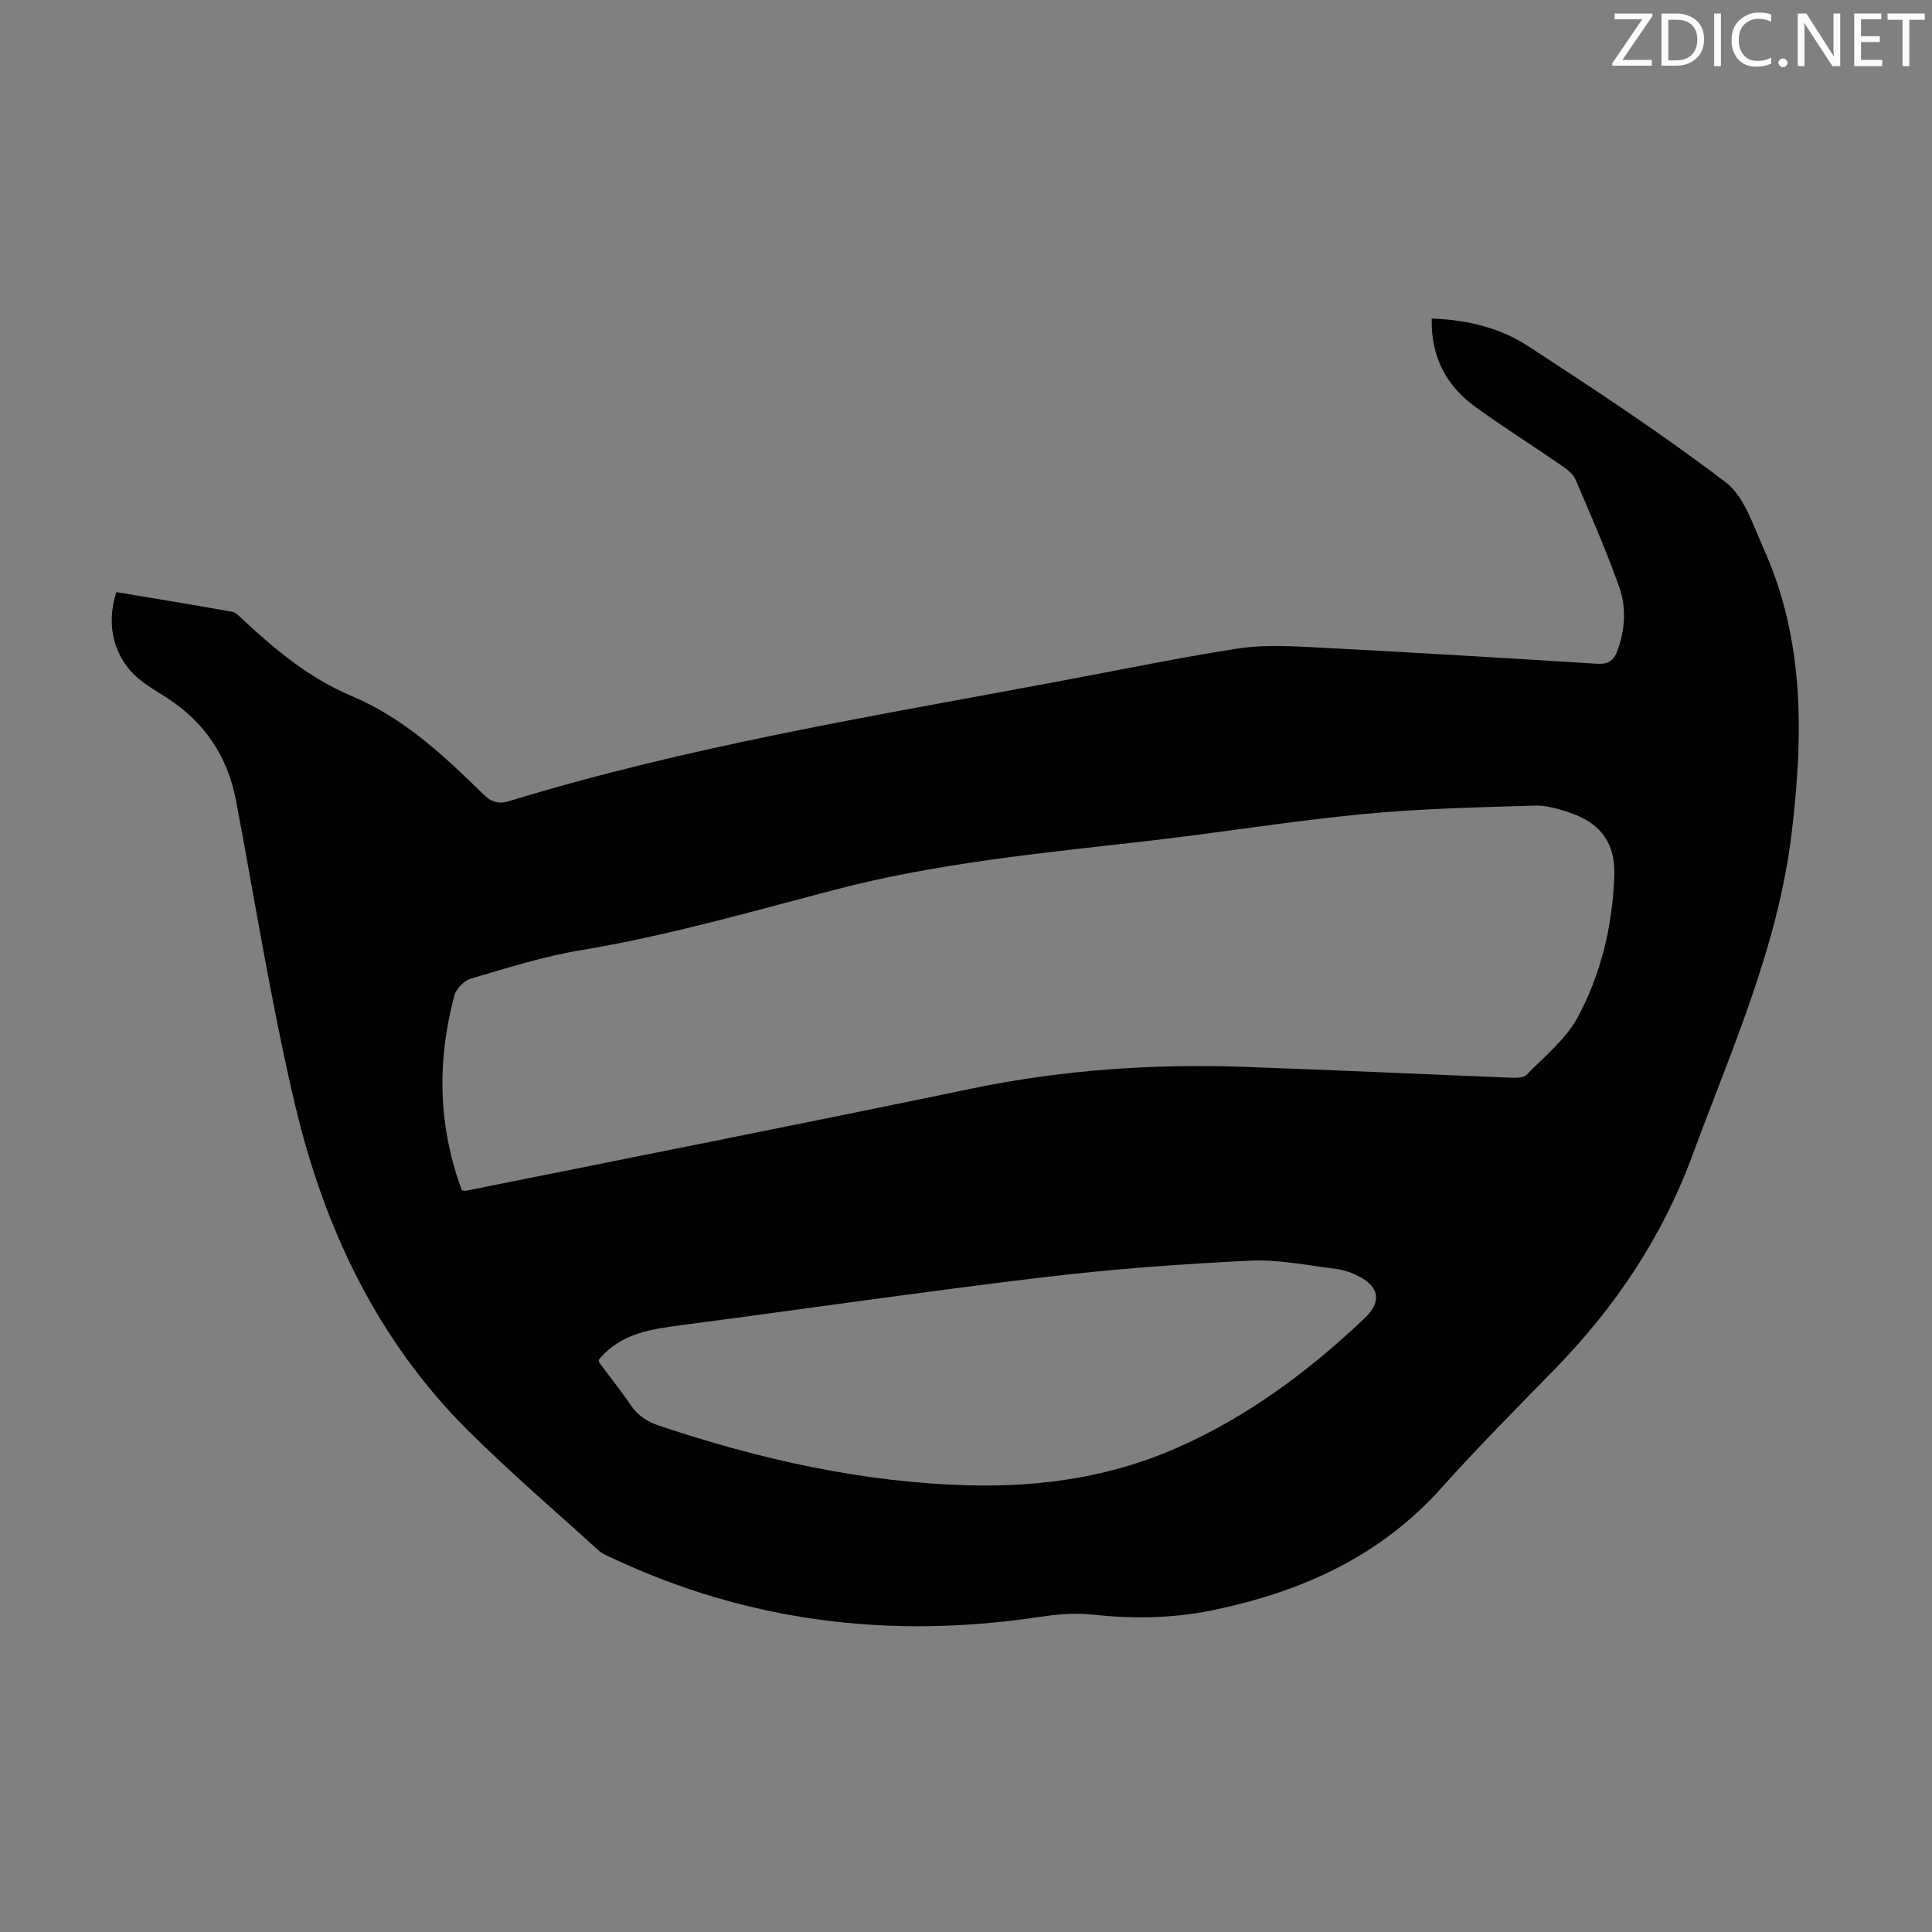 <svg enable-background="new 0 0 400 400" viewBox="0 0 400 400" xmlns="http://www.w3.org/2000/svg"><rect x="0" y="0" width="400" height="400" fill="#808080" stroke="none"/><g fill="#fcfafa"><path d="m342.2 3.2-6.3 9.2h6.1v1.2h-8.2v-.5l6.2-9.1h-5.7v-1.2h7.8v.4z"/><path d="m344 13.7v-10.9h3.1c1.6 0 3 .5 4.1 1.4 1.1 1 1.6 2.2 1.6 3.9s-.5 3-1.6 4-2.5 1.5-4.2 1.5h-3zm1.4-9.6v8.4h1.6c1.4 0 2.5-.4 3.2-1.1.8-.8 1.2-1.8 1.2-3.2s-.4-2.4-1.2-3.1-1.8-1-3.1-1z"/><path d="m356.3 2.8v10.9h-1.4v-10.9z"/><path d="m366.6 13.2c-.8.4-1.8.6-3 .6-1.6 0-2.8-.5-3.7-1.5s-1.4-2.3-1.4-3.9c0-1.7.5-3.2 1.6-4.2s2.4-1.6 4-1.6c1 0 1.9.1 2.6.4v1.5c-.8-.4-1.6-.6-2.6-.6-1.2 0-2.2.4-3 1.2s-1.1 1.9-1.1 3.3c0 1.3.4 2.3 1.1 3.1s1.6 1.1 2.8 1.1c1.1 0 2-.2 2.8-.7v1.3z"/><path d="m368.2 13c0-.3.1-.5.3-.6.2-.2.4-.3.6-.3.3 0 .5.1.7.3s.3.4.3.6-.1.5-.3.6c-.2.2-.4.3-.7.3s-.5-.1-.6-.3c-.2-.2-.3-.4-.3-.6z"/><path d="m381.1 13.7h-1.7l-5.5-8.4c-.2-.2-.3-.5-.4-.7 0 .2.1.8.1 1.5v7.6h-1.4v-10.9h1.8l5.3 8.3c.3.4.4.6.4.8 0-.3-.1-.8-.1-1.6v-7.5h1.4v10.9z"/><path d="m389.7 13.7h-5.8v-10.9h5.6v1.2h-4.2v3.5h3.9v1.2h-3.9v3.7h4.4z"/><path d="m398.4 4.1h-3.1v9.6h-1.4v-9.6h-3.1v-1.3h7.7v1.3z"/></g><path d="m296.42 65.95c7.4.25 14.2 1.95 20.03 5.75 13.85 9.04 27.71 18.14 40.84 28.16 3.88 2.96 5.69 8.93 7.87 13.78 8.48 18.86 8.2 38.55 5.81 58.62-2.81 23.69-12.5 45.09-20.63 67.08-6.25 16.9-15.97 31.34-28.45 44.14-7.89 8.1-15.88 16.11-23.41 24.53-12.74 14.25-29 21.54-47.3 25.35-8.44 1.76-16.8 1.81-25.32.9-3.61-.39-7.37.02-10.99.56-30.56 4.54-59.96.98-88.04-12.2-1-.47-2.1-.89-2.9-1.62-9.11-8.28-18.48-16.3-27.19-24.98-18.74-18.72-29.67-41.92-35.66-67.3-4.9-20.76-8.23-41.88-12.19-62.86-1.74-9.18-6.46-16.29-14.3-21.36-1.97-1.27-4.03-2.44-5.83-3.94-5.15-4.28-6.93-11.1-4.66-17.97 7.94 1.33 15.96 2.63 23.95 4.07.87.16 1.65 1.09 2.38 1.76 6.75 6.26 13.77 12.08 22.41 15.7 10.74 4.51 19.08 12.34 27.25 20.34 1.61 1.58 3.11 2.08 5.33 1.4 37.08-11.36 75.28-17.58 113.28-24.7 12.42-2.32 24.8-4.87 37.26-6.85 4.9-.78 10.02-.61 15.01-.35 19.88 1.02 39.75 2.21 59.62 3.46 2.34.15 3.5-.61 4.27-2.69 1.61-4.37 1.89-8.93.38-13.19-2.68-7.56-5.9-14.93-9.07-22.3-.52-1.2-1.87-2.16-3.02-2.96-5.8-4-11.77-7.77-17.48-11.88-6.09-4.36-9.43-10.31-9.25-18.45zm-200.8 180.49c.41.05.64.13.84.09 34.84-7.01 69.71-13.87 104.51-21.11 18.73-3.9 37.61-5.21 56.65-4.54 18.33.65 36.65 1.51 54.98 2.23 1.16.05 2.79.11 3.45-.57 3.74-3.84 8.18-7.41 10.64-12 4.85-9.02 7.18-19.01 7.54-29.31.23-6.45-2.69-10.65-8.75-12.8-2.5-.89-5.23-1.72-7.83-1.64-11.84.37-23.71.62-35.49 1.76-14.79 1.43-29.49 3.83-44.26 5.53-21.89 2.51-43.85 4.56-65.23 10.18-17.4 4.57-34.67 9.52-52.47 12.48-7.67 1.27-15.18 3.67-22.67 5.86-1.4.41-3.08 2.08-3.45 3.48-3.61 13.5-3.42 26.95 1.54 40.36zm28.31 35.12c.08.23.1.48.22.65 2.13 2.87 4.38 5.67 6.38 8.63 1.51 2.24 3.43 3.5 6.02 4.36 20.88 6.98 42.13 11.77 64.26 12.32 14.96.37 29.37-1.77 43.12-7.87 14.6-6.47 27.15-15.86 38.66-26.79 3.41-3.24 3.08-6.34-1.17-8.56-1.46-.76-3.11-1.38-4.73-1.58-5.99-.73-12.03-2.01-17.99-1.71-14.27.7-28.56 1.74-42.74 3.44-24.85 2.98-49.62 6.59-74.44 9.85-6.49.86-12.92 1.59-17.59 7.26z" fill="#010103"/></svg>